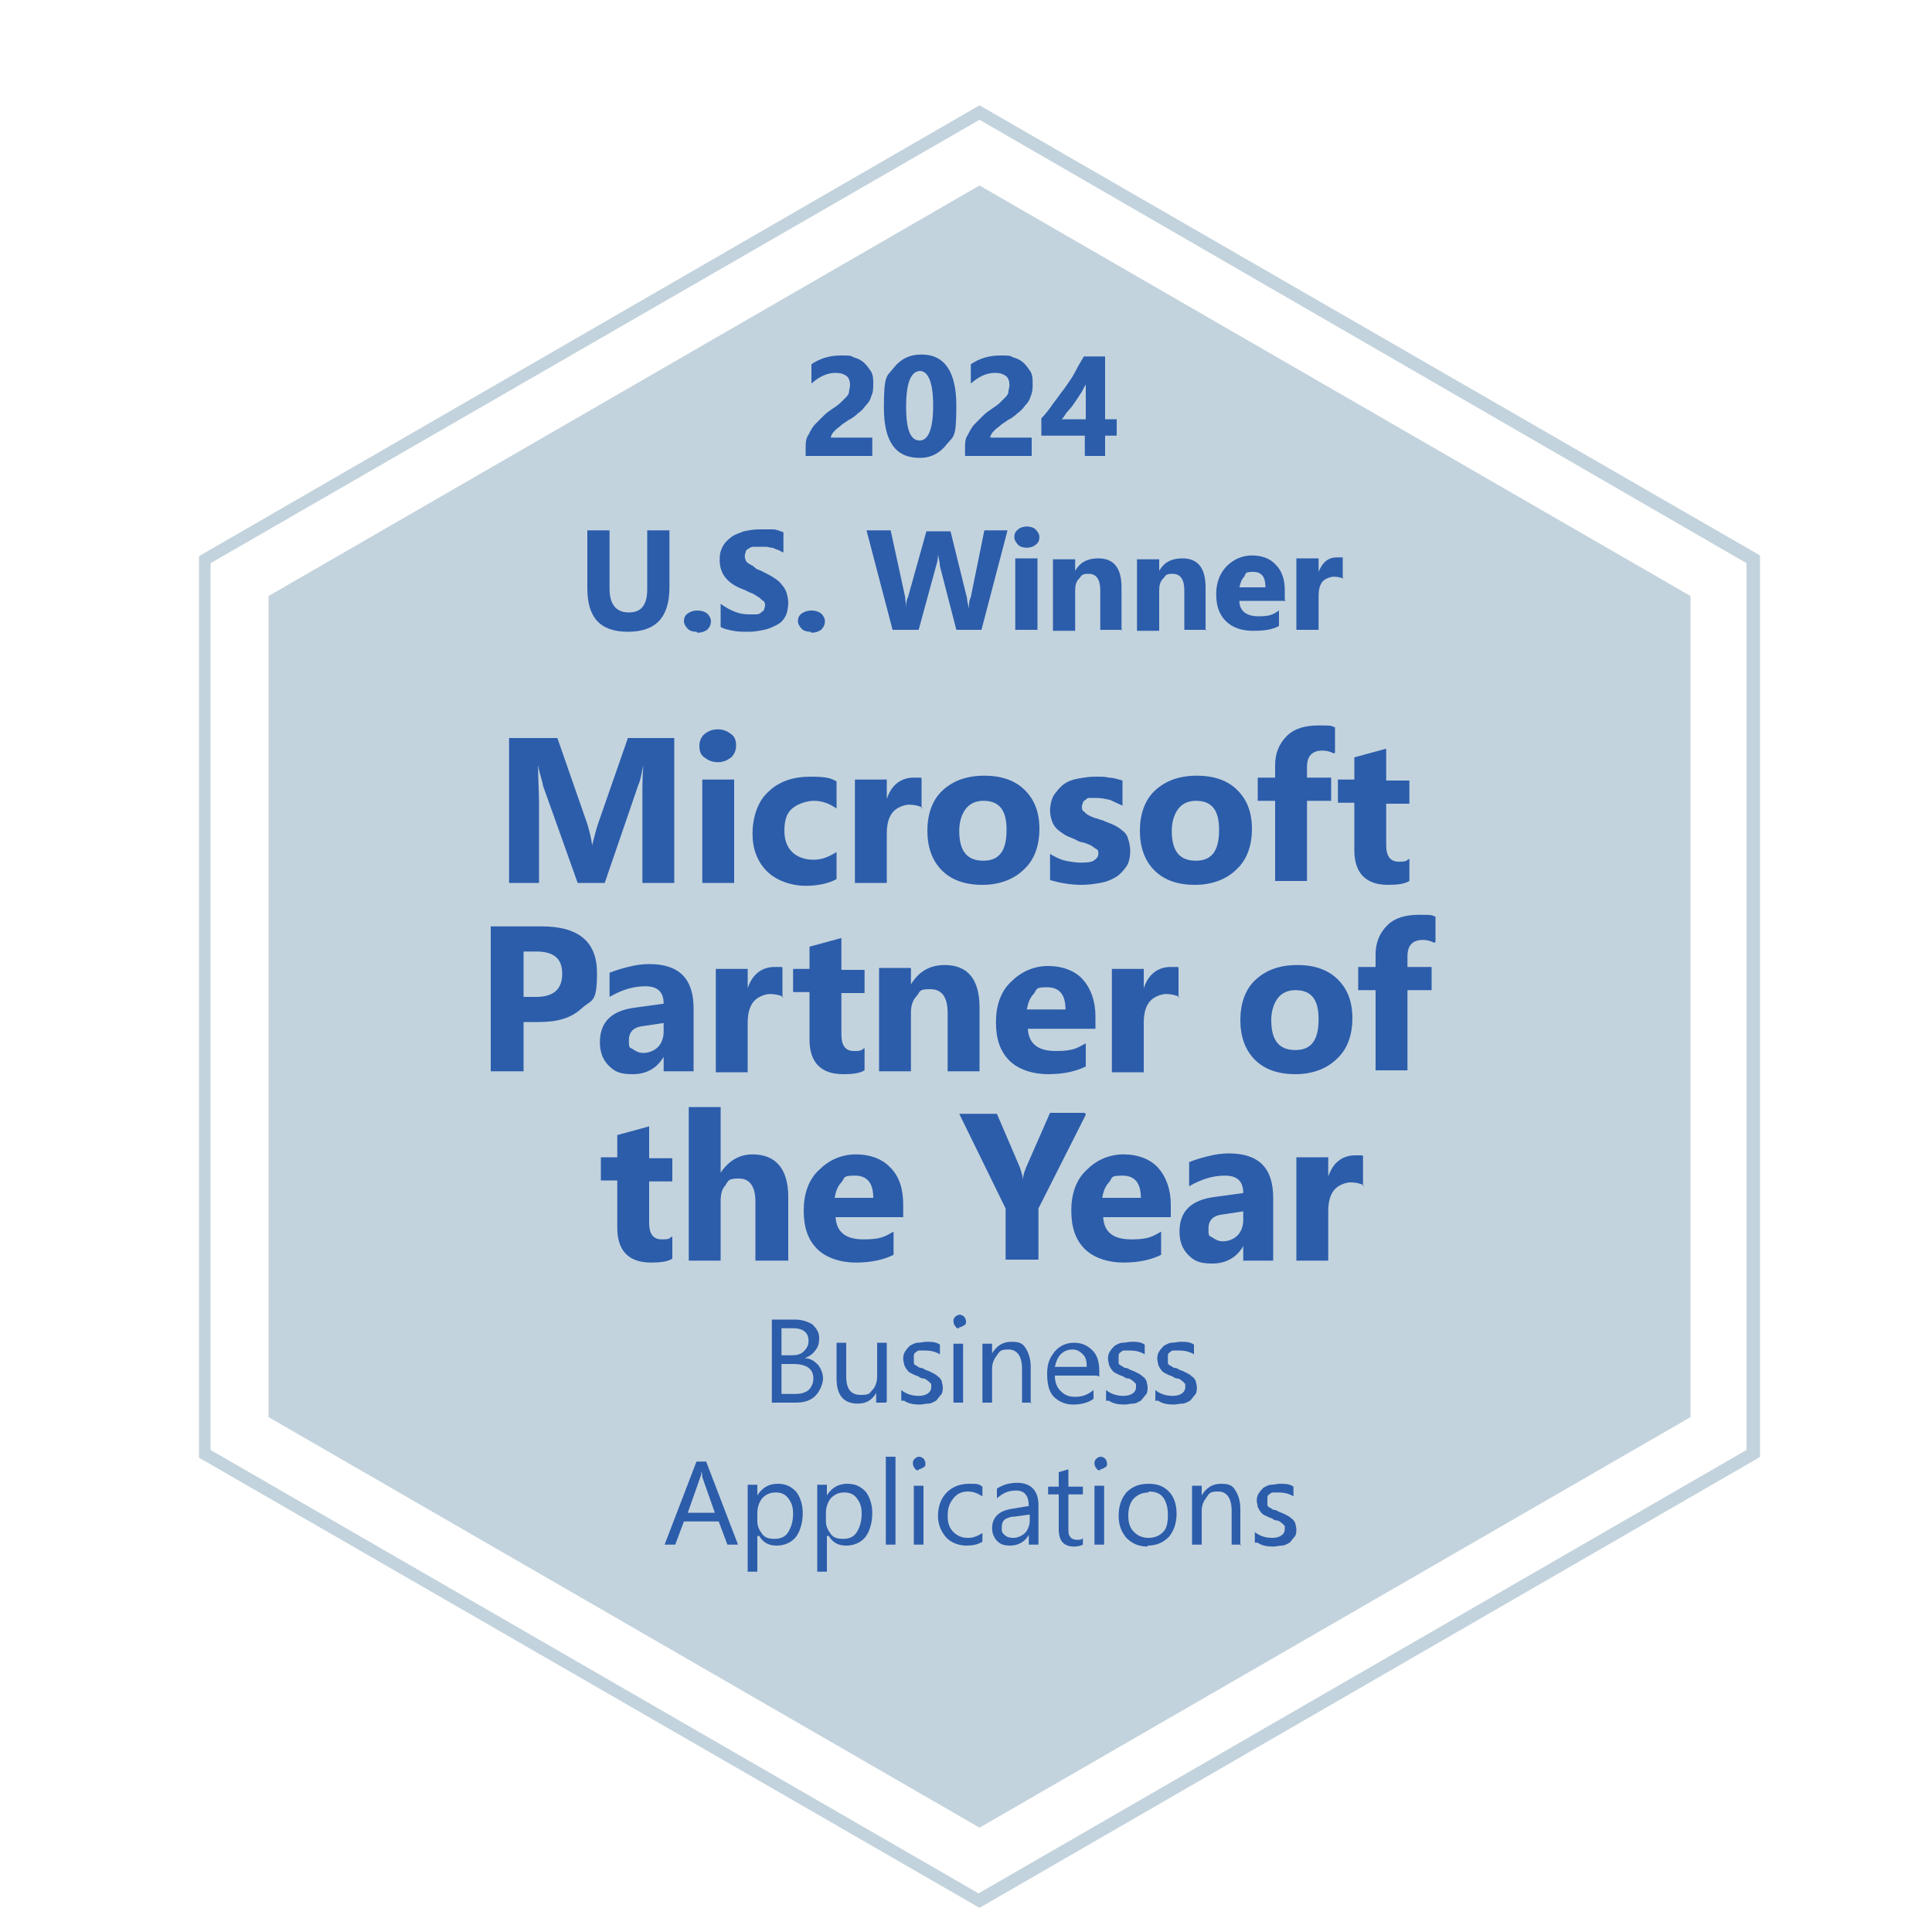 <?xml version="1.0" encoding="UTF-8"?>
<svg xmlns="http://www.w3.org/2000/svg" id="Layer_1" data-name="Layer 1" version="1.1" viewBox="0 0 200 200">
  <defs>
    <style>
      .cls-1 {
        fill: #2c5dab;
      }

      .cls-1, .cls-2 {
        stroke-width: 0px;
      }

      .cls-2 {
        fill: #c3d3dd;
      }
    </style>
  </defs>
  <path class="cls-2" d="M101.4,197.5l-80.8-46.6V57.6l.3-.2L101.4,10.9l80.8,46.6v93.3l-.3.2-80.5,46.5ZM21.8,150.1l79.5,45.9,79.5-45.9V58.3L101.4,12.4,21.8,58.3v91.8Z"></path>
  <polygon class="cls-2" points="27.8 61.7 27.8 146.7 101.4 189.2 175 146.7 175 61.7 101.4 19.2 27.8 61.7"></polygon>
  <g>
    <path class="cls-1" d="M85.9,45.3h4.4v1.9h-6.9v-.8c0-.5,0-1,.3-1.4.2-.4.4-.8.7-1.1.3-.3.6-.6.9-.9.3-.3.6-.5.9-.7.3-.2.6-.4.8-.6.2-.2.4-.4.6-.6.2-.2.3-.4.3-.6,0-.2.1-.4.1-.6,0-.4-.1-.8-.4-1s-.6-.3-1.1-.3c-.9,0-1.7.4-2.5,1.1v-2c.9-.6,1.9-.9,3-.9s1,0,1.4.2c.4.1.8.3,1.1.6.3.3.5.6.7.9.2.4.2.8.2,1.2s0,.9-.2,1.3c-.1.4-.3.7-.6,1-.2.3-.5.6-.8.8-.3.3-.6.5-1,.7-.2.2-.5.3-.7.5-.2.2-.4.3-.6.5-.2.2-.3.3-.4.5s-.1.3-.1.4Z"></path>
    <path class="cls-1" d="M95.2,47.4c-2.5,0-3.7-1.7-3.7-5.2s.3-3.2,1-4.1c.7-.9,1.6-1.4,2.9-1.4,2.4,0,3.6,1.8,3.6,5.3s-.3,3.1-1,4c-.7.9-1.6,1.4-2.8,1.4ZM95.3,38.4c-1,0-1.5,1.2-1.5,3.7s.5,3.5,1.4,3.5,1.4-1.2,1.4-3.6-.5-3.6-1.4-3.6Z"></path>
    <path class="cls-1" d="M102.4,45.3h4.4v1.9h-6.9v-.8c0-.5,0-1,.3-1.4.2-.4.4-.8.7-1.1.3-.3.6-.6.9-.9.3-.3.6-.5.9-.7.3-.2.6-.4.8-.6.2-.2.4-.4.6-.6.2-.2.3-.4.3-.6,0-.2.1-.4.1-.6,0-.4-.1-.8-.4-1s-.6-.3-1.1-.3c-.9,0-1.7.4-2.5,1.1v-2c.9-.6,1.9-.9,3-.9s1,0,1.4.2c.4.1.8.3,1.1.6.3.3.5.6.7.9.2.4.2.8.2,1.2s0,.9-.2,1.3c-.1.4-.3.7-.6,1-.2.3-.5.6-.8.8-.3.3-.6.5-1,.7-.2.2-.5.3-.7.5-.2.2-.4.3-.6.5-.2.2-.3.3-.4.5s-.1.3-.1.4Z"></path>
    <path class="cls-1" d="M114.4,36.9v6.5h1.2v1.7h-1.2v2.1h-2.1v-2.1h-4.5v-1.8c.4-.4.8-.9,1.2-1.5.4-.5.8-1.1,1.2-1.6.4-.6.8-1.1,1.1-1.7.3-.6.6-1.1.9-1.6h2.1ZM109.9,43.4h2.5v-3.6c-.2.3-.3.6-.5.9s-.4.6-.6.9c-.2.3-.4.6-.7.9s-.4.6-.6.8Z"></path>
    <path class="cls-1" d="M69.3,60.8c0,3.1-1.4,4.6-4.3,4.6s-4.2-1.5-4.2-4.5v-6h2.3v6c0,1.7.7,2.5,2,2.5s1.9-.8,1.9-2.4v-6.1h2.3v5.8Z"></path>
    <path class="cls-1" d="M72.1,65.4c-.4,0-.7-.1-.9-.3-.2-.2-.4-.5-.4-.8s.1-.6.4-.8c.3-.2.6-.3,1-.3s.7.1,1,.3c.2.2.4.5.4.8s-.1.6-.4.9c-.3.2-.6.3-1,.3Z"></path>
    <path class="cls-1" d="M74.6,64.8v-2.3c.4.3.9.6,1.4.8s1,.3,1.5.3.5,0,.8,0c.2,0,.4-.1.5-.2s.3-.2.3-.3c0-.1.1-.3.1-.4s0-.4-.2-.5-.3-.3-.5-.4-.4-.3-.7-.4c-.3-.1-.6-.3-.9-.4-.8-.3-1.4-.7-1.8-1.2-.4-.5-.6-1.1-.6-1.8s.1-1,.3-1.4c.2-.4.5-.7.9-1s.8-.4,1.3-.6c.5-.1,1-.2,1.6-.2s1,0,1.4,0c.4,0,.8.2,1.1.3v2.1c-.2-.1-.4-.2-.6-.3-.2,0-.4-.2-.6-.2-.2,0-.4-.1-.6-.1s-.4,0-.6,0-.5,0-.7,0c-.2,0-.4.1-.5.2-.1,0-.3.2-.3.3,0,.1-.1.3-.1.4s0,.3.1.5c0,.1.2.3.4.4.2.1.4.2.6.4s.5.2.8.4c.4.2.8.4,1.1.6s.6.4.8.7c.2.2.4.5.5.8s.2.7.2,1.1-.1,1.1-.3,1.4c-.2.4-.5.7-.9.9-.4.2-.8.4-1.3.5s-1,.2-1.6.2-1.1,0-1.6-.1-1-.2-1.3-.4Z"></path>
    <path class="cls-1" d="M83.9,65.4c-.4,0-.7-.1-.9-.3-.2-.2-.4-.5-.4-.8s.1-.6.4-.8c.3-.2.6-.3,1-.3s.7.1,1,.3c.2.2.4.5.4.8s-.1.6-.4.9c-.3.2-.6.3-1,.3Z"></path>
    <path class="cls-1" d="M104.3,54.9l-2.7,10.3h-2.6l-1.7-6.6c0-.3-.1-.7-.2-1.2h0c0,.5-.1.9-.2,1.2l-1.8,6.6h-2.7l-2.7-10.3h2.5l1.5,6.9c0,.3.1.7.1,1.2h0c0-.4,0-.8.2-1.2l1.9-6.8h2.5l1.7,6.9c0,.3.1.6.2,1.1h0c0-.4,0-.8.2-1.2l1.4-6.9h2.3Z"></path>
    <path class="cls-1" d="M106.3,56.7c-.4,0-.7-.1-.9-.3-.2-.2-.4-.5-.4-.8s.1-.6.4-.8c.2-.2.6-.3.9-.3s.7.1.9.3c.2.2.4.5.4.8s-.1.6-.4.8c-.2.2-.6.3-.9.3ZM107.4,65.2h-2.3v-7.4h2.3v7.4Z"></path>
    <path class="cls-1" d="M116.2,65.2h-2.3v-4.1c0-1.1-.4-1.7-1.2-1.7s-.7.2-1,.5-.4.7-.4,1.2v4.2h-2.3v-7.4h2.3v1.2h0c.5-.9,1.3-1.3,2.4-1.3,1.6,0,2.4,1,2.4,3v4.5Z"></path>
    <path class="cls-1" d="M124.9,65.2h-2.3v-4.1c0-1.1-.4-1.7-1.2-1.7s-.7.2-1,.5-.4.7-.4,1.2v4.2h-2.3v-7.4h2.3v1.2h0c.5-.9,1.3-1.3,2.4-1.3,1.6,0,2.4,1,2.4,3v4.5Z"></path>
    <path class="cls-1" d="M133.1,62.2h-4.8c0,1.1.8,1.6,2,1.6s1.5-.2,2.1-.6v1.6c-.7.4-1.6.5-2.7.5s-2.1-.3-2.8-1c-.7-.7-1-1.6-1-2.8s.4-2.2,1.1-2.9c.7-.7,1.6-1.1,2.6-1.1s1.9.3,2.5,1c.6.6.9,1.5.9,2.6v1ZM131,60.8c0-1.1-.4-1.6-1.3-1.6s-.7.2-.9.5c-.3.3-.4.7-.5,1.1h2.7Z"></path>
    <path class="cls-1" d="M139.1,59.9c-.3-.1-.6-.2-1-.2s-.9.2-1.2.5c-.3.4-.4.9-.4,1.5v3.5h-2.3v-7.4h2.3v1.4h0c.4-1,1-1.5,1.9-1.5s.4,0,.6,0v2.1Z"></path>
  </g>
  <g>
    <path class="cls-1" d="M69.8,91.4h-3.3v-9c0-1,0-2,.1-3.2h0c-.2.9-.3,1.6-.5,2l-3.5,10.2h-2.8l-3.6-10.1c0-.3-.3-1-.5-2.1h0c0,1.5.1,2.8.1,3.9v8.3h-3.1v-15h5l3.1,8.9c.2.7.4,1.4.5,2.2h0c.2-.8.4-1.6.6-2.2l3.1-8.9h4.8v15Z"></path>
    <path class="cls-1" d="M74.3,78.9c-.6,0-1-.2-1.4-.5s-.5-.7-.5-1.2.2-.9.5-1.2c.4-.3.8-.5,1.4-.5s1,.2,1.4.5c.4.3.5.7.5,1.2s-.2.9-.5,1.2c-.4.3-.8.5-1.4.5ZM76,91.4h-3.3v-10.7h3.3v10.7Z"></path>
    <path class="cls-1" d="M86.6,91c-.7.4-1.8.7-3.2.7s-3-.5-4-1.5c-1-1-1.5-2.3-1.5-3.9s.5-3.3,1.6-4.3c1.1-1.1,2.6-1.6,4.4-1.6s2.2.2,2.7.5v2.8c-.7-.5-1.5-.8-2.3-.8s-1.7.3-2.3.8-.8,1.3-.8,2.3.3,1.7.8,2.2,1.3.8,2.2.8,1.6-.3,2.4-.8v2.7Z"></path>
    <path class="cls-1" d="M95.5,83.6c-.4-.2-.9-.3-1.4-.3s-1.3.3-1.7.8c-.4.5-.6,1.2-.6,2.2v5.1h-3.3v-10.7h3.3v2h0c.5-1.5,1.5-2.2,2.8-2.2s.6,0,.8.1v3.1Z"></path>
    <path class="cls-1" d="M101.7,91.6c-1.8,0-3.2-.5-4.2-1.5-1-1-1.5-2.4-1.5-4.1s.5-3.2,1.6-4.2c1.1-1,2.5-1.5,4.3-1.5s3.2.5,4.2,1.5c1,1,1.5,2.3,1.5,4s-.5,3.2-1.6,4.2c-1,1-2.5,1.6-4.3,1.6ZM101.8,82.9c-.8,0-1.4.3-1.8.8-.4.5-.7,1.3-.7,2.3,0,2.1.8,3.1,2.5,3.1s2.4-1.1,2.4-3.2-.8-3-2.4-3Z"></path>
    <path class="cls-1" d="M108.7,91.1v-2.7c.5.3,1.1.6,1.6.7s1.1.2,1.5.2,1.1,0,1.4-.2c.3-.2.5-.4.5-.7s0-.4-.2-.5c-.2-.1-.4-.3-.6-.4-.2-.1-.5-.2-.8-.3-.3,0-.6-.2-.8-.3-.4-.2-.8-.3-1.1-.5s-.6-.4-.8-.6c-.2-.2-.4-.5-.5-.8-.1-.3-.2-.7-.2-1.1s.1-1.1.4-1.6c.3-.4.6-.8,1-1.1.4-.3.9-.5,1.5-.6.6-.1,1.1-.2,1.8-.2s1,0,1.4.1c.5,0,1,.2,1.4.3v2.6c-.4-.2-.9-.4-1.3-.6-.5-.1-.9-.2-1.4-.2s-.4,0-.6,0c-.2,0-.4,0-.5.2-.1,0-.3.2-.3.3,0,.1-.1.2-.1.4s0,.4.2.5c.1.1.3.3.5.4.2.1.4.2.7.3.2,0,.5.2.7.2.4.2.8.3,1.2.5.4.2.7.4.9.6.3.2.5.5.6.9.1.3.2.7.2,1.2s-.1,1.2-.4,1.6-.6.8-1.1,1.1-1,.5-1.6.6c-.6.1-1.2.2-1.9.2-1.2,0-2.3-.2-3.3-.5Z"></path>
    <path class="cls-1" d="M123.7,91.6c-1.8,0-3.2-.5-4.2-1.5-1-1-1.5-2.4-1.5-4.1s.5-3.2,1.6-4.2c1.1-1,2.5-1.5,4.3-1.5s3.2.5,4.2,1.5c1,1,1.5,2.3,1.5,4s-.5,3.2-1.6,4.2c-1,1-2.5,1.6-4.3,1.6ZM123.8,82.9c-.8,0-1.4.3-1.8.8-.4.5-.7,1.3-.7,2.3,0,2.1.8,3.1,2.5,3.1s2.4-1.1,2.4-3.2-.8-3-2.4-3Z"></path>
    <path class="cls-1" d="M138.1,78c-.4-.2-.8-.3-1.2-.3-1.1,0-1.6.6-1.6,1.7v1.1h2.5v2.4h-2.5v8.3h-3.3v-8.3h-1.8v-2.4h1.8v-1.3c0-1.2.4-2.2,1.2-3s1.9-1.1,3.3-1.1,1.2,0,1.7.2v2.6Z"></path>
    <path class="cls-1" d="M145.9,91.2c-.5.3-1.2.4-2.2.4-2.3,0-3.5-1.2-3.5-3.6v-4.9h-1.7v-2.4h1.7v-2.3l3.3-.9v3.3h2.4v2.4h-2.4v4.3c0,1.1.4,1.7,1.3,1.7s.7-.1,1.1-.3v2.5Z"></path>
    <path class="cls-1" d="M54.2,105.7v5.2h-3.4v-15h5.3c3.8,0,5.7,1.6,5.7,4.8s-.5,2.7-1.6,3.7-2.5,1.4-4.4,1.4h-1.6ZM54.2,98.5v4.7h1.3c1.8,0,2.7-.8,2.7-2.4s-.9-2.3-2.7-2.3h-1.3Z"></path>
    <path class="cls-1" d="M71.8,110.9h-3.1v-1.5h0c-.7,1.2-1.8,1.8-3.2,1.8s-1.9-.3-2.5-.9c-.6-.6-.9-1.4-.9-2.4,0-2.1,1.2-3.3,3.7-3.6l2.9-.4c0-1.2-.6-1.8-1.9-1.8s-2.5.4-3.7,1.1v-2.5c.5-.2,1.1-.4,1.9-.6.8-.2,1.5-.3,2.2-.3,3.1,0,4.6,1.5,4.6,4.6v6.4ZM68.7,106.6v-.7l-2,.3c-1.1.1-1.6.6-1.6,1.5s.1.7.4.9c.3.2.6.4,1.1.4s1.1-.2,1.5-.6.6-1,.6-1.6Z"></path>
    <path class="cls-1" d="M81.1,103.2c-.4-.2-.9-.3-1.4-.3s-1.3.3-1.7.8c-.4.5-.6,1.2-.6,2.2v5.1h-3.3v-10.7h3.3v2h0c.5-1.5,1.5-2.2,2.8-2.2s.6,0,.8.1v3.1Z"></path>
    <path class="cls-1" d="M89.5,110.8c-.5.3-1.2.4-2.2.4-2.3,0-3.5-1.2-3.5-3.6v-4.9h-1.7v-2.4h1.7v-2.3l3.3-.9v3.3h2.4v2.4h-2.4v4.3c0,1.1.4,1.7,1.3,1.7s.7-.1,1.1-.3v2.5Z"></path>
    <path class="cls-1" d="M101.4,110.9h-3.3v-6c0-1.7-.6-2.5-1.8-2.5s-1,.2-1.4.7c-.4.4-.6,1-.6,1.7v6.1h-3.3v-10.7h3.3v1.7h0c.8-1.3,1.9-2,3.5-2,2.4,0,3.6,1.5,3.6,4.4v6.6Z"></path>
    <path class="cls-1" d="M113.4,106.5h-7c.1,1.6,1.1,2.3,2.9,2.3s2.2-.3,3.1-.8v2.4c-1,.5-2.3.8-3.9.8s-3.1-.5-4-1.4c-1-1-1.4-2.3-1.4-4s.5-3.2,1.6-4.2c1-1,2.3-1.6,3.8-1.6s2.8.5,3.6,1.4,1.3,2.2,1.3,3.8v1.4ZM110.3,104.5c0-1.5-.6-2.3-1.9-2.3s-1,.2-1.4.7c-.4.4-.6,1-.7,1.6h4Z"></path>
    <path class="cls-1" d="M122.1,103.2c-.4-.2-.9-.3-1.4-.3s-1.3.3-1.7.8c-.4.5-.6,1.2-.6,2.2v5.1h-3.3v-10.7h3.3v2h0c.5-1.5,1.5-2.2,2.8-2.2s.6,0,.8.1v3.1Z"></path>
    <path class="cls-1" d="M134.1,111.2c-1.8,0-3.2-.5-4.2-1.5-1-1-1.5-2.4-1.5-4.1s.5-3.2,1.6-4.2c1.1-1,2.5-1.5,4.3-1.5s3.2.5,4.2,1.5c1,1,1.5,2.3,1.5,4s-.5,3.2-1.6,4.2c-1,1-2.5,1.6-4.3,1.6ZM134.1,102.5c-.8,0-1.4.3-1.8.8-.4.5-.7,1.3-.7,2.3,0,2.1.8,3.1,2.5,3.1s2.4-1.1,2.4-3.2-.8-3-2.4-3Z"></path>
    <path class="cls-1" d="M148.5,97.6c-.4-.2-.8-.3-1.2-.3-1.1,0-1.6.6-1.6,1.7v1.1h2.5v2.4h-2.5v8.3h-3.3v-8.3h-1.8v-2.4h1.8v-1.3c0-1.2.4-2.2,1.2-3s1.9-1.1,3.3-1.1,1.2,0,1.7.2v2.6Z"></path>
    <path class="cls-1" d="M69.6,130.3c-.5.3-1.2.4-2.2.4-2.3,0-3.5-1.2-3.5-3.6v-4.9h-1.7v-2.4h1.7v-2.3l3.3-.9v3.3h2.4v2.4h-2.4v4.3c0,1.1.4,1.7,1.3,1.7s.7-.1,1.1-.3v2.5Z"></path>
    <path class="cls-1" d="M81.5,130.5h-3.3v-6.1c0-1.6-.6-2.4-1.7-2.4s-1.1.2-1.4.7c-.4.4-.5,1-.5,1.7v6.1h-3.3v-15.9h3.3v6.8h0c.8-1.2,1.9-1.9,3.3-1.9,2.4,0,3.7,1.5,3.7,4.4v6.6Z"></path>
    <path class="cls-1" d="M93.5,126h-7c.1,1.6,1.1,2.3,2.9,2.3s2.2-.3,3.1-.8v2.4c-1,.5-2.3.8-3.9.8s-3.1-.5-4-1.4c-1-1-1.4-2.3-1.4-4s.5-3.2,1.6-4.2c1-1,2.3-1.6,3.8-1.6s2.8.5,3.6,1.4c.9.9,1.3,2.2,1.3,3.8v1.4ZM90.4,124c0-1.5-.6-2.3-1.9-2.3s-1,.2-1.4.7c-.4.4-.6,1-.7,1.6h4Z"></path>
    <path class="cls-1" d="M112.4,115.4l-4.9,9.7v5.3h-3.4v-5.3l-4.8-9.8h3.9l2.4,5.6c0,.1.2.5.3,1.2h0c0-.5.2-.9.3-1.2l2.5-5.7h3.6Z"></path>
    <path class="cls-1" d="M121.2,126h-7c.1,1.6,1.1,2.3,2.9,2.3s2.2-.3,3.1-.8v2.4c-1,.5-2.3.8-3.9.8s-3.1-.5-4-1.4c-1-1-1.4-2.3-1.4-4s.5-3.2,1.6-4.2c1-1,2.3-1.6,3.8-1.6s2.8.5,3.6,1.4,1.3,2.2,1.3,3.8v1.4ZM118.1,124c0-1.5-.6-2.3-1.9-2.3s-1,.2-1.4.7c-.4.4-.6,1-.7,1.6h4Z"></path>
    <path class="cls-1" d="M131.8,130.5h-3.1v-1.5h0c-.7,1.2-1.8,1.8-3.2,1.8s-1.9-.3-2.5-.9c-.6-.6-.9-1.4-.9-2.4,0-2.1,1.2-3.3,3.7-3.6l2.9-.4c0-1.2-.6-1.8-1.9-1.8s-2.5.4-3.7,1.1v-2.5c.5-.2,1.1-.4,1.9-.6.8-.2,1.5-.3,2.2-.3,3.1,0,4.6,1.5,4.6,4.6v6.4ZM128.7,126.1v-.7l-2,.3c-1.1.1-1.6.6-1.6,1.5s.1.7.4.9c.3.2.6.4,1.1.4s1.1-.2,1.5-.6.6-1,.6-1.6Z"></path>
    <path class="cls-1" d="M141.2,122.7c-.4-.2-.9-.3-1.4-.3s-1.3.3-1.7.8c-.4.5-.6,1.2-.6,2.2v5.1h-3.3v-10.7h3.3v2h0c.5-1.5,1.5-2.2,2.8-2.2s.6,0,.8.1v3.1Z"></path>
    <path class="cls-1" d="M79.9,145.2v-8.6h2.4c.7,0,1.3.2,1.8.5.4.4.7.8.7,1.4s-.1.9-.4,1.3-.6.6-1.1.8h0c.6,0,1,.3,1.4.7.3.4.5.9.5,1.4s-.3,1.3-.8,1.8c-.5.5-1.2.7-2,.7h-2.5ZM80.9,137.5v2.8h1c.6,0,1-.1,1.3-.4s.5-.6.5-1.1c0-.8-.5-1.3-1.6-1.3h-1.2ZM80.9,141.2v3.1h1.4c.6,0,1-.1,1.4-.4.3-.3.5-.7.5-1.2,0-1-.7-1.5-2.1-1.5h-1.2Z"></path>
    <path class="cls-1" d="M91.7,145.2h-1v-1h0c-.4.7-1,1.1-1.9,1.1-1.5,0-2.2-.9-2.2-2.6v-3.7h1v3.5c0,1.3.5,1.9,1.5,1.9s.9-.2,1.2-.5.5-.8.5-1.4v-3.5h1v6.1Z"></path>
    <path class="cls-1" d="M93.3,145v-1.1c.5.4,1.1.6,1.8.6s1.3-.3,1.3-.9,0-.3-.1-.4c0-.1-.2-.2-.3-.3s-.3-.2-.4-.2c-.2,0-.4-.1-.5-.2-.3-.1-.5-.2-.7-.3s-.4-.2-.5-.4c-.1-.1-.2-.3-.3-.5,0-.2-.1-.4-.1-.6s0-.5.2-.8.3-.4.5-.6c.2-.1.5-.3.8-.3.3,0,.6-.1.9-.1.5,0,1,0,1.4.3v1c-.5-.3-1-.4-1.6-.4s-.3,0-.5,0-.3.1-.4.2c-.1,0-.2.2-.2.3,0,.1,0,.2,0,.4s0,.3,0,.4c0,.1.1.2.3.3.1,0,.2.2.4.2.2,0,.3.1.5.2.3.1.5.2.7.3.2.1.4.2.6.4.2.1.3.3.4.5,0,.2.1.4.1.6s0,.6-.2.8-.3.4-.5.6c-.2.1-.5.3-.8.3-.3,0-.6.1-.9.1-.6,0-1.2-.1-1.6-.4Z"></path>
    <path class="cls-1" d="M99.3,137.5c-.2,0-.3,0-.4-.2-.1-.1-.2-.3-.2-.5s0-.3.2-.5c.1-.1.3-.2.4-.2s.3,0,.5.2c.1.1.2.3.2.5s0,.3-.2.4-.3.2-.5.2ZM99.7,145.2h-1v-6.1h1v6.1Z"></path>
    <path class="cls-1" d="M106.8,145.2h-1v-3.5c0-1.3-.5-2-1.4-2s-.9.2-1.2.6c-.3.4-.5.8-.5,1.4v3.5h-1v-6.1h1v1h0c.5-.8,1.1-1.2,2-1.2s1.2.2,1.5.7.5,1.1.5,1.9v3.8Z"></path>
    <path class="cls-1" d="M113.5,142.4h-4.3c0,.7.2,1.2.6,1.6.4.4.8.6,1.5.6s1.3-.2,1.9-.7v.9c-.5.4-1.3.6-2.1.6s-1.5-.3-2-.8-.7-1.3-.7-2.4.3-1.7.8-2.3c.5-.6,1.2-.9,2-.9s1.4.3,1.9.8.7,1.2.7,2.2v.5ZM112.5,141.5c0-.6-.1-1-.4-1.3s-.6-.5-1.1-.5-.9.2-1.2.5c-.3.3-.5.8-.6,1.3h3.3Z"></path>
    <path class="cls-1" d="M114.5,145v-1.1c.5.4,1.1.6,1.8.6s1.3-.3,1.3-.9,0-.3-.1-.4c0-.1-.2-.2-.3-.3s-.3-.2-.4-.2c-.2,0-.4-.1-.5-.2-.3-.1-.5-.2-.7-.3s-.4-.2-.5-.4c-.1-.1-.2-.3-.3-.5,0-.2-.1-.4-.1-.6s0-.5.2-.8.3-.4.5-.6c.2-.1.5-.3.8-.3.3,0,.6-.1.9-.1.5,0,1,0,1.4.3v1c-.5-.3-1-.4-1.6-.4s-.3,0-.5,0-.3.1-.4.2c-.1,0-.2.2-.2.3,0,.1,0,.2,0,.4s0,.3,0,.4c0,.1.1.2.3.3.1,0,.2.2.4.2.2,0,.3.1.5.2.3.1.5.2.7.3.2.1.4.2.6.4.2.1.3.3.4.5,0,.2.1.4.1.6s0,.6-.2.8-.3.4-.5.6c-.2.1-.5.3-.8.3-.3,0-.6.1-.9.1-.6,0-1.2-.1-1.6-.4Z"></path>
    <path class="cls-1" d="M119.6,145v-1.1c.5.4,1.1.6,1.8.6s1.3-.3,1.3-.9,0-.3-.1-.4c0-.1-.2-.2-.3-.3s-.3-.2-.4-.2c-.2,0-.4-.1-.5-.2-.3-.1-.5-.2-.7-.3s-.4-.2-.5-.4c-.1-.1-.2-.3-.3-.5,0-.2-.1-.4-.1-.6s0-.5.2-.8.3-.4.5-.6c.2-.1.5-.3.8-.3.3,0,.6-.1.9-.1.5,0,1,0,1.4.3v1c-.5-.3-1-.4-1.6-.4s-.3,0-.5,0-.3.1-.4.2c-.1,0-.2.2-.2.3,0,.1,0,.2,0,.4s0,.3,0,.4c0,.1.1.2.3.3.1,0,.2.2.4.2.2,0,.3.1.5.2.3.1.5.2.7.3.2.1.4.2.6.4.2.1.3.3.4.5,0,.2.1.4.1.6s0,.6-.2.8-.3.4-.5.6c-.2.1-.5.3-.8.3-.3,0-.6.1-.9.1-.6,0-1.2-.1-1.6-.4Z"></path>
    <path class="cls-1" d="M76.4,159.9h-1.1l-.9-2.4h-3.6l-.9,2.4h-1.1l3.3-8.6h1l3.3,8.6ZM74,156.6l-1.3-3.7c0-.1,0-.3-.1-.6h0c0,.2,0,.4-.1.6l-1.3,3.7h3Z"></path>
    <path class="cls-1" d="M78.4,159h0v3.7h-1v-9h1v1.1h0c.5-.8,1.2-1.2,2.1-1.2s1.4.3,1.9.8c.4.5.7,1.3.7,2.2s-.2,1.8-.7,2.5c-.5.6-1.2.9-2,.9s-1.4-.3-1.8-1ZM78.4,156.6v.9c0,.5.2.9.5,1.3.3.4.7.5,1.3.5s1.1-.2,1.4-.7c.3-.5.5-1.1.5-1.9s-.2-1.2-.5-1.6-.7-.6-1.3-.6-1,.2-1.4.6c-.3.4-.5.9-.5,1.5Z"></path>
    <path class="cls-1" d="M85.6,159h0v3.7h-1v-9h1v1.1h0c.5-.8,1.2-1.2,2.1-1.2s1.4.3,1.9.8c.4.5.7,1.3.7,2.2s-.2,1.8-.7,2.5c-.5.6-1.2.9-2,.9s-1.4-.3-1.8-1ZM85.5,156.6v.9c0,.5.2.9.5,1.3.3.4.7.5,1.3.5s1.1-.2,1.4-.7c.3-.5.5-1.1.5-1.9s-.2-1.2-.5-1.6-.7-.6-1.3-.6-1,.2-1.4.6c-.3.4-.5.9-.5,1.5Z"></path>
    <path class="cls-1" d="M92.7,159.9h-1v-9.1h1v9.1Z"></path>
    <path class="cls-1" d="M95.1,152.2c-.2,0-.3,0-.4-.2-.1-.1-.2-.3-.2-.5s0-.3.2-.5c.1-.1.3-.2.4-.2s.3,0,.5.2c.1.1.2.3.2.5s0,.3-.2.4-.3.2-.5.2ZM95.6,159.9h-1v-6.1h1v6.1Z"></path>
    <path class="cls-1" d="M101.7,159.6c-.5.3-1,.4-1.7.4s-1.6-.3-2.1-.9c-.5-.6-.8-1.3-.8-2.2s.3-1.8.9-2.4,1.4-.9,2.3-.9,1,0,1.4.3v1c-.5-.3-.9-.5-1.5-.5s-1.1.2-1.5.7c-.4.5-.6,1-.6,1.8s.2,1.3.6,1.7c.4.4.9.6,1.5.6s1-.2,1.5-.5v.9Z"></path>
    <path class="cls-1" d="M107.5,159.9h-1v-1h0c-.4.7-1.1,1.1-1.9,1.1s-1.1-.2-1.4-.5-.5-.8-.5-1.3c0-1.1.7-1.8,2-2l1.8-.3c0-1-.4-1.6-1.3-1.6s-1.4.3-2,.8v-1c.6-.4,1.3-.6,2.1-.6,1.4,0,2.2.8,2.2,2.3v4ZM106.5,156.8l-1.5.2c-.5,0-.8.2-1,.3-.2.2-.3.4-.3.9s.1.5.3.7c.2.2.5.3.9.3s.9-.2,1.2-.5c.3-.3.5-.8.5-1.3v-.6Z"></path>
    <path class="cls-1" d="M112.1,159.9c-.2.1-.5.2-.9.2-1.1,0-1.6-.6-1.6-1.8v-3.6h-1.1v-.8h1.1v-1.5l1-.3v1.8h1.5v.8h-1.5v3.5c0,.4,0,.7.2.9.1.2.4.3.7.3s.5,0,.6-.2v.8Z"></path>
    <path class="cls-1" d="M113.9,152.2c-.2,0-.3,0-.4-.2-.1-.1-.2-.3-.2-.5s0-.3.2-.5c.1-.1.3-.2.4-.2s.3,0,.5.2c.1.1.2.3.2.5s0,.3-.2.4-.3.2-.5.2ZM114.3,159.9h-1v-6.1h1v6.1Z"></path>
    <path class="cls-1" d="M118.8,160.1c-.9,0-1.6-.3-2.2-.9-.5-.6-.8-1.3-.8-2.3s.3-1.8.8-2.4c.6-.6,1.3-.9,2.3-.9s1.6.3,2.1.8.8,1.3.8,2.3-.3,1.8-.8,2.4c-.6.6-1.3.9-2.2.9ZM118.9,154.5c-.6,0-1.1.2-1.5.6-.4.4-.6,1-.6,1.8s.2,1.3.6,1.7c.4.4.9.6,1.5.6s1.1-.2,1.5-.6.5-1,.5-1.8-.2-1.4-.5-1.8c-.3-.4-.8-.6-1.5-.6Z"></path>
    <path class="cls-1" d="M128.5,159.9h-1v-3.5c0-1.3-.5-2-1.4-2s-.9.2-1.2.6c-.3.4-.5.8-.5,1.4v3.5h-1v-6.1h1v1h0c.5-.8,1.1-1.2,2-1.2s1.2.2,1.5.7.5,1.1.5,1.9v3.8Z"></path>
    <path class="cls-1" d="M129.9,159.7v-1.1c.5.4,1.1.6,1.8.6s1.3-.3,1.3-.9,0-.3-.1-.4c0-.1-.2-.2-.3-.3s-.3-.2-.4-.2c-.2,0-.4-.1-.5-.2-.3-.1-.5-.2-.7-.3s-.4-.2-.5-.4c-.1-.1-.2-.3-.3-.5,0-.2-.1-.4-.1-.6s0-.5.2-.8.3-.4.5-.6c.2-.1.5-.3.8-.3.3,0,.6-.1.9-.1.5,0,1,0,1.4.3v1c-.5-.3-1-.4-1.6-.4s-.3,0-.5,0-.3.1-.4.2c-.1,0-.2.2-.2.3,0,.1,0,.2,0,.4s0,.3,0,.4c0,.1.1.2.3.3.1,0,.2.2.4.2.2,0,.3.1.5.2.3.1.5.2.7.3.2.1.4.2.6.4.2.1.3.3.4.5,0,.2.1.4.1.6s0,.6-.2.8-.3.4-.5.6c-.2.1-.5.3-.8.3-.3,0-.6.1-.9.1-.6,0-1.2-.1-1.6-.4Z"></path>
  </g>
</svg>
